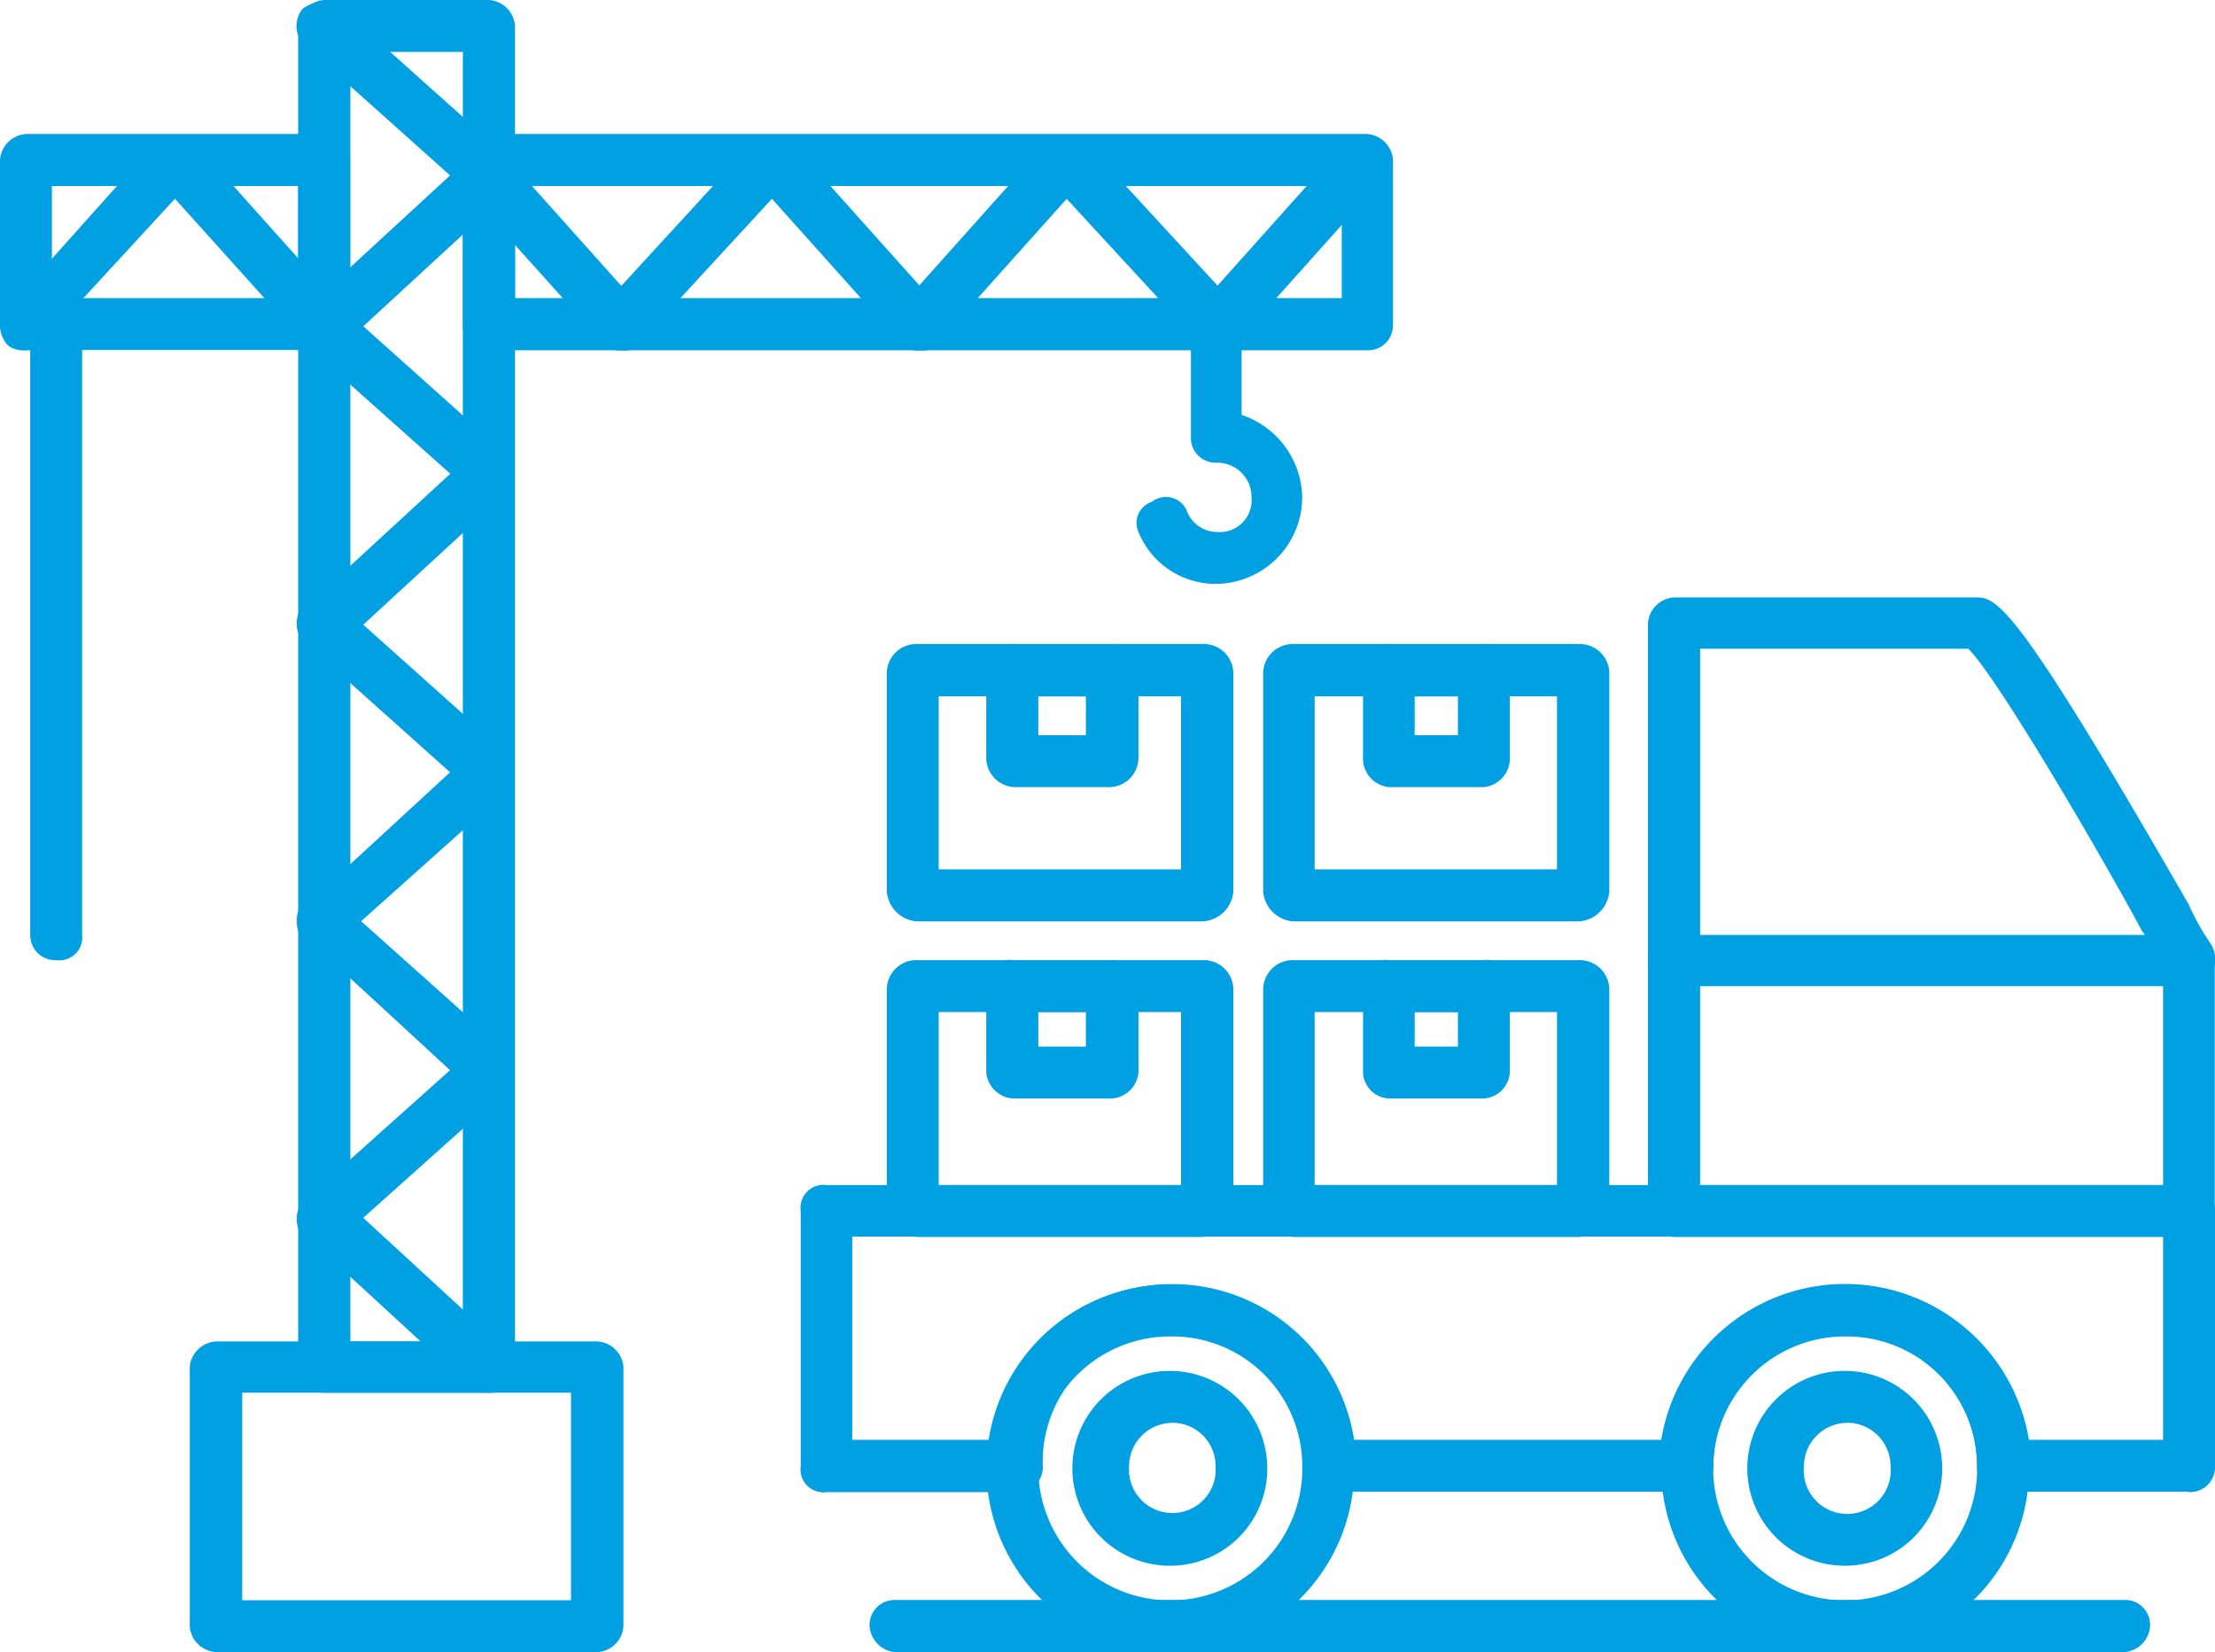 <svg xmlns="http://www.w3.org/2000/svg" viewBox="0 0 163.43 121.93"><defs><style>.cls-1{fill:#00a0e3;fill-rule:evenodd;}</style></defs><g id="Layer_2" data-name="Layer 2"><g id="Layer_1-2" data-name="Layer 1"><path class="cls-1" d="M44.05,121.93H16A2.06,2.06,0,0,1,14,120V100.86A2.06,2.06,0,0,1,16,99H44.05A2.05,2.05,0,0,1,46,100.86V120A2.05,2.05,0,0,1,44.05,121.93ZM17.87,118.1H42.13V102.78H17.87Z"/><path class="cls-1" d="M36.07,102.78H23.94A1.84,1.84,0,0,1,22,100.86V1.92A2.06,2.06,0,0,1,23.94,0H36.07A2.06,2.06,0,0,1,38,1.92v98.94A1.84,1.84,0,0,1,36.07,102.78ZM25.85,99h8.3V3.83h-8.3Z"/><path class="cls-1" d="M36.07,15a1.66,1.66,0,0,1-1.28-.64L22.66,3.51A2,2,0,0,1,22.34.64a2.4,2.4,0,0,1,2.88,0L37.35,11.49c.63,1,.95,1.92,0,2.87A2.43,2.43,0,0,1,36.07,15Z"/><path class="cls-1" d="M23.94,25.85a1.78,1.78,0,0,1-1.6-.63,1.71,1.71,0,0,1,.32-2.56L34.79,11.49a1.69,1.69,0,0,1,2.56.32,1.67,1.67,0,0,1,0,2.55L25.22,25.54A2,2,0,0,1,23.94,25.85Z"/><path class="cls-1" d="M36.07,37a1.66,1.66,0,0,1-1.28-.64L22.66,25.54a2,2,0,0,1-.32-2.88,2.4,2.4,0,0,1,2.88,0L37.35,33.52a2,2,0,0,1,0,2.87A2.43,2.43,0,0,1,36.07,37Z"/><path class="cls-1" d="M23.94,47.88c-.64,0-1-.32-1.6-.64a1.7,1.7,0,0,1,.32-2.55L34.79,33.52a1.7,1.7,0,0,1,2.56.31,1.68,1.68,0,0,1,0,2.56L25.22,47.56A1.92,1.92,0,0,1,23.94,47.88Z"/><path class="cls-1" d="M36.07,59.05a1.66,1.66,0,0,1-1.28-.64L22.66,47.56a2.06,2.06,0,0,1-.32-2.87c1-.64,1.92-1,2.88,0L37.35,55.54a2,2,0,0,1,0,2.87A2.43,2.43,0,0,1,36.07,59.05Z"/><path class="cls-1" d="M23.94,69.9c-.64,0-1-.32-1.6-.64a1.7,1.7,0,0,1,.32-2.55L34.79,55.54a1.69,1.69,0,0,1,2.56.32,1.67,1.67,0,0,1,0,2.55L25.22,69.26A2.43,2.43,0,0,1,23.94,69.9Z"/><path class="cls-1" d="M36.07,80.76c-.64,0-1,0-1.28-.32L22.66,69.26a1.69,1.69,0,0,1-.32-2.55,1.8,1.8,0,0,1,2.88,0L37.35,77.56a1.68,1.68,0,0,1,0,2.56A1.28,1.28,0,0,1,36.07,80.76Z"/><path class="cls-1" d="M23.94,91.93c-.64,0-1-.32-1.6-.64a2.06,2.06,0,0,1,.32-2.87L34.79,77.56a2,2,0,0,1,2.56,0,2,2,0,0,1,0,2.88L25.22,91.29A2.43,2.43,0,0,1,23.94,91.93Z"/><path class="cls-1" d="M36.07,102.78c-.64,0-1,0-1.28-.32L22.66,91.29a1.7,1.7,0,0,1-.32-2.55,2.06,2.06,0,0,1,2.88-.32L37.35,99.59a1.67,1.67,0,0,1,0,2.55A1.28,1.28,0,0,1,36.07,102.78ZM4.15,70.86A1.84,1.84,0,0,1,2.23,69V25.22A2.06,2.06,0,0,1,4.15,23.3a1.84,1.84,0,0,1,1.91,1.92V69A1.69,1.69,0,0,1,4.15,70.86Z"/><path class="cls-1" d="M100.86,25.85H36.07a1.84,1.84,0,0,1-1.92-1.91V11.81a2.06,2.06,0,0,1,1.92-1.92h64.79a2.06,2.06,0,0,1,1.92,1.92V23.94A1.84,1.84,0,0,1,100.86,25.85ZM38,22H99V13.73H38Zm-14,3.83h-22A1.84,1.84,0,0,1,0,23.94V11.81A2.06,2.06,0,0,1,1.92,9.89h22a2.06,2.06,0,0,1,1.91,1.92V23.94A1.83,1.83,0,0,1,23.94,25.85ZM3.83,22H22V13.73H3.83Z"/><path class="cls-1" d="M89.69,25.85a1.94,1.94,0,0,1-1.27-.31,2.39,2.39,0,0,1,0-2.88L99.27,10.53a2.39,2.39,0,0,1,2.87,0,2,2,0,0,1,0,2.56L91.29,25.22C91,25.85,90.33,25.85,89.69,25.85Z"/><path class="cls-1" d="M89.69,25.85a1.27,1.27,0,0,1-1.27-.63L77.24,13.09a1.71,1.71,0,0,1,.32-2.56,2,2,0,0,1,2.56,0L91.29,22.66A2,2,0,0,1,91,25.54C90.65,25.85,90.33,25.85,89.69,25.85Z"/><path class="cls-1" d="M68,25.85a3,3,0,0,1-1.6-.31,2.39,2.39,0,0,1,0-2.88L77.24,10.53a2.39,2.39,0,0,1,2.88,0,1.67,1.67,0,0,1,0,2.56L69.26,25.22A1.26,1.26,0,0,1,68,25.85Z"/><path class="cls-1" d="M68,25.85c-.64,0-1.28,0-1.6-.63L55.54,13.09a1.67,1.67,0,0,1,0-2.56,2.39,2.39,0,0,1,2.87,0L69.26,22.66a2.39,2.39,0,0,1,0,2.88A2.43,2.43,0,0,1,68,25.85Z"/><path class="cls-1" d="M46,25.85c-.63,0-1,0-1.27-.31a2,2,0,0,1-.32-2.88L55.54,10.53a1.93,1.93,0,0,1,2.55,0,1.69,1.69,0,0,1,.32,2.56L47.24,25.22A1.28,1.28,0,0,1,46,25.85Z"/><path class="cls-1" d="M46,25.85c-.63,0-1.27,0-1.59-.63L33.52,13.09a2,2,0,0,1,0-2.56,2.39,2.39,0,0,1,2.87,0L47.24,22.66a2.39,2.39,0,0,1,0,2.88A2,2,0,0,1,46,25.85Zm-22,0a1.78,1.78,0,0,1-1.6-.63L11.49,13.09a2,2,0,0,1,0-2.56,2.37,2.37,0,0,1,2.87,0L25.22,22.66a2,2,0,0,1,0,2.88A2,2,0,0,1,23.94,25.85Z"/><path class="cls-1" d="M1.92,25.85a2,2,0,0,1-1.28-.31,2,2,0,0,1,0-2.88L11.49,10.53a1.93,1.93,0,0,1,2.55,0,1.69,1.69,0,0,1,.32,2.56L3.19,25.22C2.87,25.85,2.55,25.85,1.92,25.85ZM89.69,43.09A6.14,6.14,0,0,1,84,39.26a1.64,1.64,0,0,1,1-2.23,1.67,1.67,0,0,1,2.55.63,2.4,2.4,0,0,0,2.23,1.6,2.35,2.35,0,0,0,2.56-2.55,2.52,2.52,0,0,0-2.56-2.56,1.83,1.83,0,0,1-1.91-1.91v-8.3A2.06,2.06,0,0,1,89.69,22a1.84,1.84,0,0,1,1.92,1.92v6.7a6.53,6.53,0,0,1,4.47,6.07A6.41,6.41,0,0,1,89.69,43.09Zm71.82,67H147.79a1.84,1.84,0,0,1-1.92-1.91,9.6,9.6,0,0,0-9.57-9.58H136a9.61,9.61,0,0,0-9.58,9.58,1.84,1.84,0,0,1-1.92,1.91H98a1.83,1.83,0,0,1-1.91-1.91,9.58,9.58,0,1,0-19.15,0A1.84,1.84,0,0,1,75,110.12H61a1.69,1.69,0,0,1-1.92-1.91V89.37A1.69,1.69,0,0,1,61,87.46H161.51a1.84,1.84,0,0,1,1.92,1.91v18.84A1.84,1.84,0,0,1,161.51,110.12Zm-11.81-3.83h9.9v-15H62.88v15H73.09a13.57,13.57,0,0,1,26.82,0h22.66a13.75,13.75,0,0,1,27.13,0Z"/><path class="cls-1" d="M161.51,91.29h-38a2.06,2.06,0,0,1-1.92-1.92V46a2.06,2.06,0,0,1,1.92-1.91h22.34c1.6,0,3.19,1,15.64,22.66a18.2,18.2,0,0,0,1.6,2.87,1.92,1.92,0,0,1,.32,1.28V89.37A2.06,2.06,0,0,1,161.51,91.29Zm-36.07-3.83H159.6V71.18a28.11,28.11,0,0,0-1.6-2.55c-2.55-4.79-10.53-18.52-12.77-20.75H125.44Z"/><path class="cls-1" d="M161.51,72.78h-38a2.06,2.06,0,0,1-1.92-1.92A1.84,1.84,0,0,1,123.53,69h38a1.84,1.84,0,0,1,1.92,1.91A2.06,2.06,0,0,1,161.51,72.78Zm-75,49.15a13.57,13.57,0,1,1,13.41-13.72A13.56,13.56,0,0,1,86.5,121.93Zm0-23.3a9.74,9.74,0,1,0,9.58,9.58A9.6,9.6,0,0,0,86.5,98.63Zm49.8,23.3a13.57,13.57,0,1,1,13.4-13.72A13.55,13.55,0,0,1,136.3,121.93Zm0-23.3a9.74,9.74,0,1,0,9.57,9.58A9.61,9.61,0,0,0,136.3,98.63Z"/><path class="cls-1" d="M86.5,115.55a7.19,7.19,0,1,1,7-7.34A7.15,7.15,0,0,1,86.5,115.55Zm0-10.54a3.2,3.2,0,0,0-3.19,3.2,3.2,3.2,0,1,0,6.38,0A3.2,3.2,0,0,0,86.5,105Zm49.8,10.54a7.19,7.19,0,1,1,7-7.34A7.16,7.16,0,0,1,136.3,115.55Zm0-10.54a3.21,3.21,0,0,0-3.2,3.2,3.21,3.21,0,1,0,6.39,0A3.2,3.2,0,0,0,136.3,105ZM81.71,81.07H75a2.12,2.12,0,0,1-2.23-1.91V72.78a1.69,1.69,0,0,1,1.91-1.92H82A1.84,1.84,0,0,1,84,72.78v6.38A2.13,2.13,0,0,1,81.71,81.07Zm-5.1-3.83h3.51V74.69H76.61Z"/><path class="cls-1" d="M88.74,91.29H67.67a2.47,2.47,0,0,1-2.24-2.55V73.09a2.18,2.18,0,0,1,2.24-2.23H88.74A2.18,2.18,0,0,1,91,73.09V88.74A2.47,2.47,0,0,1,88.74,91.29ZM69.26,87.46H87.14V74.69H69.26Zm40.22-6.39h-7a2,2,0,0,1-1.91-1.91V72.78a1.69,1.69,0,0,1,1.91-1.92h7a1.7,1.7,0,0,1,1.92,1.92v6.38A2.06,2.06,0,0,1,109.48,81.07Zm-5.1-3.83h3.19V74.69h-3.19Z"/><path class="cls-1" d="M116.51,91.29H95.44a2.47,2.47,0,0,1-2.24-2.55V73.09a2.18,2.18,0,0,1,2.24-2.23h21.07a2.18,2.18,0,0,1,2.23,2.23V88.74A2.47,2.47,0,0,1,116.51,91.29ZM97,87.46h17.88V74.69H97ZM81.71,58.09H75a2.17,2.17,0,0,1-2.23-2.23V49.47a1.69,1.69,0,0,1,1.91-1.91H82A1.84,1.84,0,0,1,84,49.47v6.39A2.18,2.18,0,0,1,81.71,58.09Zm-5.1-3.83h3.51V51.39H76.61Z"/><path class="cls-1" d="M88.74,68H67.67a2.4,2.4,0,0,1-2.24-2.24v-16a2.18,2.18,0,0,1,2.24-2.23H88.74A2.18,2.18,0,0,1,91,49.79v16A2.4,2.4,0,0,1,88.74,68ZM69.26,64.16H87.14V51.39H69.26Zm40.22-6.07h-7a2.12,2.12,0,0,1-1.91-2.23V49.47a1.69,1.69,0,0,1,1.91-1.91h7a1.69,1.69,0,0,1,1.92,1.91v6.39A2.13,2.13,0,0,1,109.48,58.09Zm-5.1-3.83h3.19V51.39h-3.19Z"/><path class="cls-1" d="M116.51,68H95.44a2.4,2.4,0,0,1-2.24-2.24v-16a2.18,2.18,0,0,1,2.24-2.23h21.07a2.18,2.18,0,0,1,2.23,2.23v16A2.4,2.4,0,0,1,116.51,68ZM97,64.16h17.88V51.39H97Zm59.69,57.77H66.07A2.06,2.06,0,0,1,64.16,120a1.84,1.84,0,0,1,1.91-1.92h90.65a1.84,1.84,0,0,1,1.92,1.92A2.06,2.06,0,0,1,156.72,121.93Z"/></g></g></svg>